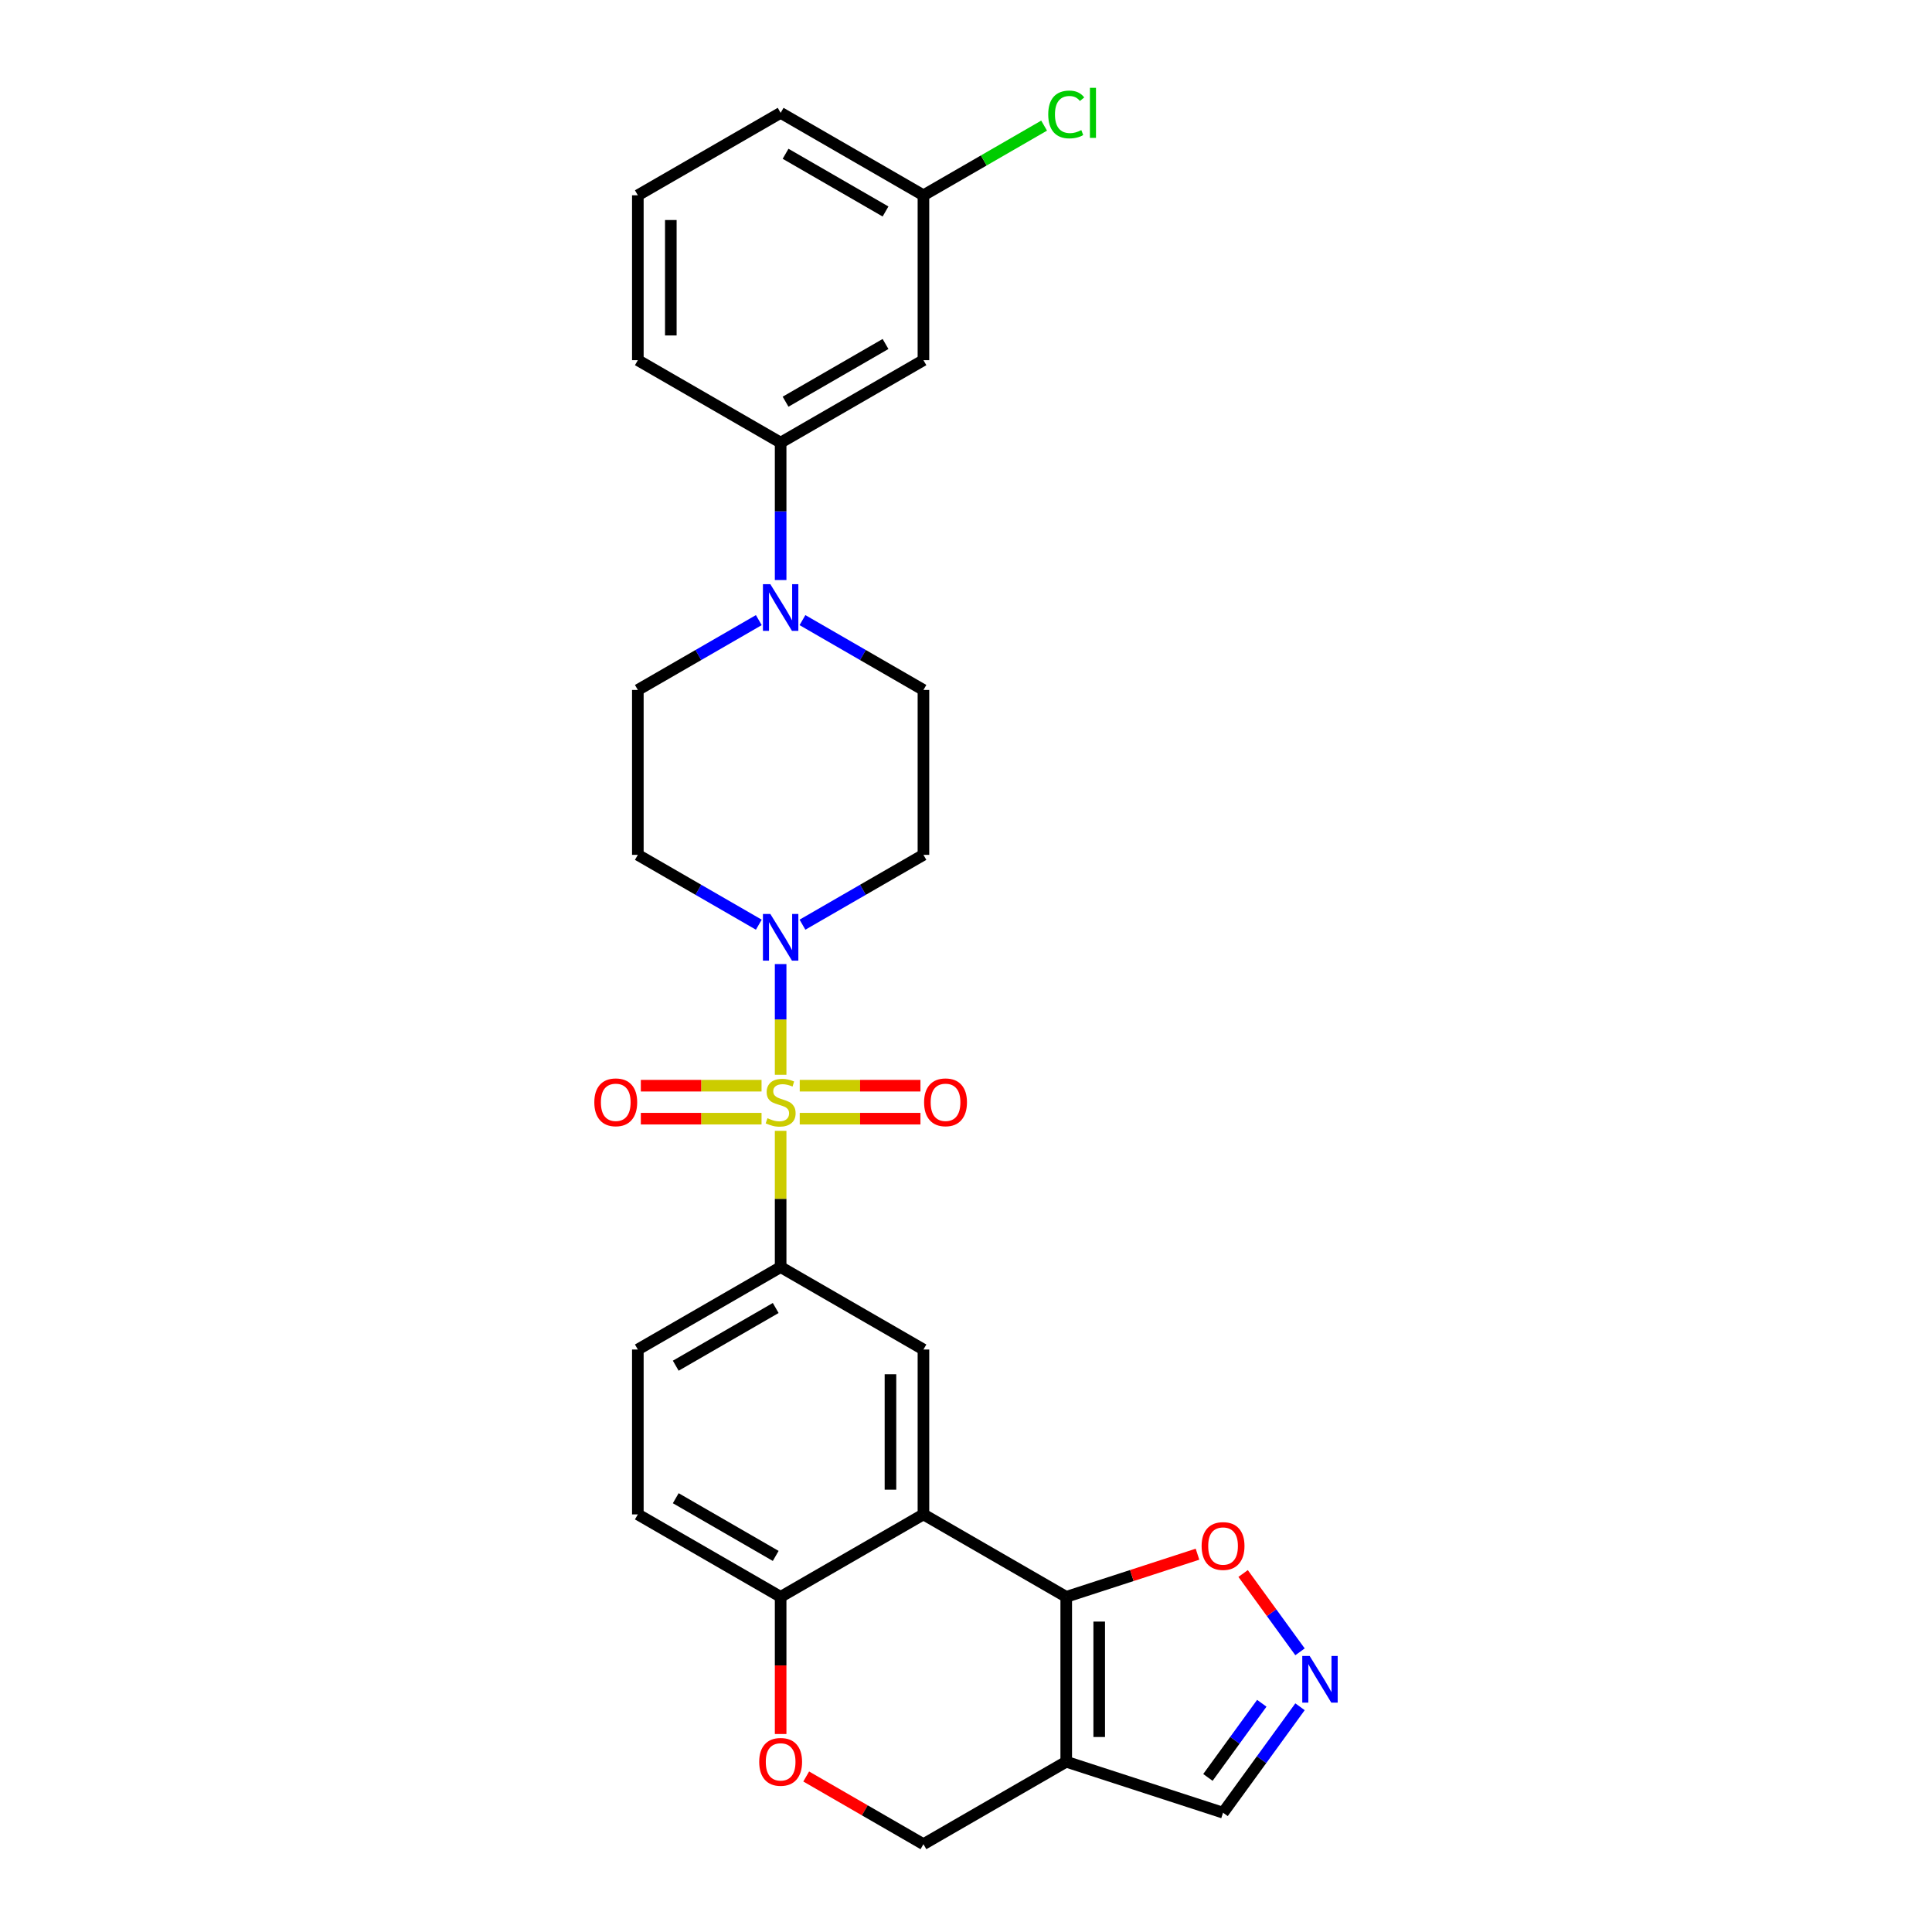 <?xml version='1.0' encoding='iso-8859-1'?>
<svg version='1.1' baseProfile='full'
              xmlns='http://www.w3.org/2000/svg'
                      xmlns:rdkit='http://www.rdkit.org/xml'
                      xmlns:xlink='http://www.w3.org/1999/xlink'
                  xml:space='preserve'
width='1000px' height='1000px' viewBox='0 0 1000 1000'>
<!-- END OF HEADER -->
<rect style='opacity:1.0;fill:#FFFFFF;stroke:none' width='1000' height='1000' x='0' y='0'> </rect>
<path class='bond-2' d='M 404.058,556.303 L 404.058,527.654' style='fill:none;fill-rule:evenodd;stroke:#CCCC00;stroke-width:6px;stroke-linecap:butt;stroke-linejoin:miter;stroke-opacity:1' />
<path class='bond-2' d='M 404.058,527.654 L 404.058,499.005' style='fill:none;fill-rule:evenodd;stroke:#0000FF;stroke-width:6px;stroke-linecap:butt;stroke-linejoin:miter;stroke-opacity:1' />
<path class='bond-4' d='M 404.058,585.321 L 404.058,620.577' style='fill:none;fill-rule:evenodd;stroke:#CCCC00;stroke-width:6px;stroke-linecap:butt;stroke-linejoin:miter;stroke-opacity:1' />
<path class='bond-4' d='M 404.058,620.577 L 404.058,655.834' style='fill:none;fill-rule:evenodd;stroke:#000000;stroke-width:6px;stroke-linecap:butt;stroke-linejoin:miter;stroke-opacity:1' />
<path class='bond-12' d='M 413.941,579.022 L 445.182,579.022' style='fill:none;fill-rule:evenodd;stroke:#CCCC00;stroke-width:6px;stroke-linecap:butt;stroke-linejoin:miter;stroke-opacity:1' />
<path class='bond-12' d='M 445.182,579.022 L 476.423,579.022' style='fill:none;fill-rule:evenodd;stroke:#FF0000;stroke-width:6px;stroke-linecap:butt;stroke-linejoin:miter;stroke-opacity:1' />
<path class='bond-12' d='M 413.941,561.953 L 445.182,561.953' style='fill:none;fill-rule:evenodd;stroke:#CCCC00;stroke-width:6px;stroke-linecap:butt;stroke-linejoin:miter;stroke-opacity:1' />
<path class='bond-12' d='M 445.182,561.953 L 476.423,561.953' style='fill:none;fill-rule:evenodd;stroke:#FF0000;stroke-width:6px;stroke-linecap:butt;stroke-linejoin:miter;stroke-opacity:1' />
<path class='bond-13' d='M 394.175,561.953 L 362.934,561.953' style='fill:none;fill-rule:evenodd;stroke:#CCCC00;stroke-width:6px;stroke-linecap:butt;stroke-linejoin:miter;stroke-opacity:1' />
<path class='bond-13' d='M 362.934,561.953 L 331.694,561.953' style='fill:none;fill-rule:evenodd;stroke:#FF0000;stroke-width:6px;stroke-linecap:butt;stroke-linejoin:miter;stroke-opacity:1' />
<path class='bond-13' d='M 394.175,579.022 L 362.934,579.022' style='fill:none;fill-rule:evenodd;stroke:#CCCC00;stroke-width:6px;stroke-linecap:butt;stroke-linejoin:miter;stroke-opacity:1' />
<path class='bond-13' d='M 362.934,579.022 L 331.694,579.022' style='fill:none;fill-rule:evenodd;stroke:#FF0000;stroke-width:6px;stroke-linecap:butt;stroke-linejoin:miter;stroke-opacity:1' />
<path class='bond-0' d='M 551.882,826.526 L 477.97,783.853' style='fill:none;fill-rule:evenodd;stroke:#000000;stroke-width:6px;stroke-linecap:butt;stroke-linejoin:miter;stroke-opacity:1' />
<path class='bond-3' d='M 551.882,826.526 L 551.882,911.872' style='fill:none;fill-rule:evenodd;stroke:#000000;stroke-width:6px;stroke-linecap:butt;stroke-linejoin:miter;stroke-opacity:1' />
<path class='bond-3' d='M 568.952,839.328 L 568.952,899.07' style='fill:none;fill-rule:evenodd;stroke:#000000;stroke-width:6px;stroke-linecap:butt;stroke-linejoin:miter;stroke-opacity:1' />
<path class='bond-8' d='M 551.882,826.526 L 585.853,815.489' style='fill:none;fill-rule:evenodd;stroke:#000000;stroke-width:6px;stroke-linecap:butt;stroke-linejoin:miter;stroke-opacity:1' />
<path class='bond-8' d='M 585.853,815.489 L 619.823,804.451' style='fill:none;fill-rule:evenodd;stroke:#FF0000;stroke-width:6px;stroke-linecap:butt;stroke-linejoin:miter;stroke-opacity:1' />
<path class='bond-1' d='M 477.97,783.853 L 477.97,698.507' style='fill:none;fill-rule:evenodd;stroke:#000000;stroke-width:6px;stroke-linecap:butt;stroke-linejoin:miter;stroke-opacity:1' />
<path class='bond-1' d='M 460.901,771.051 L 460.901,711.309' style='fill:none;fill-rule:evenodd;stroke:#000000;stroke-width:6px;stroke-linecap:butt;stroke-linejoin:miter;stroke-opacity:1' />
<path class='bond-29' d='M 477.97,783.853 L 404.058,826.526' style='fill:none;fill-rule:evenodd;stroke:#000000;stroke-width:6px;stroke-linecap:butt;stroke-linejoin:miter;stroke-opacity:1' />
<path class='bond-14' d='M 415.358,478.617 L 446.664,460.543' style='fill:none;fill-rule:evenodd;stroke:#0000FF;stroke-width:6px;stroke-linecap:butt;stroke-linejoin:miter;stroke-opacity:1' />
<path class='bond-14' d='M 446.664,460.543 L 477.97,442.468' style='fill:none;fill-rule:evenodd;stroke:#000000;stroke-width:6px;stroke-linecap:butt;stroke-linejoin:miter;stroke-opacity:1' />
<path class='bond-15' d='M 392.759,478.617 L 361.452,460.543' style='fill:none;fill-rule:evenodd;stroke:#0000FF;stroke-width:6px;stroke-linecap:butt;stroke-linejoin:miter;stroke-opacity:1' />
<path class='bond-15' d='M 361.452,460.543 L 330.146,442.468' style='fill:none;fill-rule:evenodd;stroke:#000000;stroke-width:6px;stroke-linecap:butt;stroke-linejoin:miter;stroke-opacity:1' />
<path class='bond-18' d='M 551.882,911.872 L 633.051,938.246' style='fill:none;fill-rule:evenodd;stroke:#000000;stroke-width:6px;stroke-linecap:butt;stroke-linejoin:miter;stroke-opacity:1' />
<path class='bond-30' d='M 551.882,911.872 L 477.97,954.545' style='fill:none;fill-rule:evenodd;stroke:#000000;stroke-width:6px;stroke-linecap:butt;stroke-linejoin:miter;stroke-opacity:1' />
<path class='bond-5' d='M 404.058,655.834 L 477.97,698.507' style='fill:none;fill-rule:evenodd;stroke:#000000;stroke-width:6px;stroke-linecap:butt;stroke-linejoin:miter;stroke-opacity:1' />
<path class='bond-21' d='M 404.058,655.834 L 330.146,698.507' style='fill:none;fill-rule:evenodd;stroke:#000000;stroke-width:6px;stroke-linecap:butt;stroke-linejoin:miter;stroke-opacity:1' />
<path class='bond-21' d='M 401.506,677.017 L 349.768,706.888' style='fill:none;fill-rule:evenodd;stroke:#000000;stroke-width:6px;stroke-linecap:butt;stroke-linejoin:miter;stroke-opacity:1' />
<path class='bond-6' d='M 392.759,320.973 L 361.452,339.047' style='fill:none;fill-rule:evenodd;stroke:#0000FF;stroke-width:6px;stroke-linecap:butt;stroke-linejoin:miter;stroke-opacity:1' />
<path class='bond-6' d='M 361.452,339.047 L 330.146,357.122' style='fill:none;fill-rule:evenodd;stroke:#000000;stroke-width:6px;stroke-linecap:butt;stroke-linejoin:miter;stroke-opacity:1' />
<path class='bond-11' d='M 404.058,300.23 L 404.058,264.666' style='fill:none;fill-rule:evenodd;stroke:#0000FF;stroke-width:6px;stroke-linecap:butt;stroke-linejoin:miter;stroke-opacity:1' />
<path class='bond-11' d='M 404.058,264.666 L 404.058,229.103' style='fill:none;fill-rule:evenodd;stroke:#000000;stroke-width:6px;stroke-linecap:butt;stroke-linejoin:miter;stroke-opacity:1' />
<path class='bond-28' d='M 415.358,320.973 L 446.664,339.047' style='fill:none;fill-rule:evenodd;stroke:#0000FF;stroke-width:6px;stroke-linecap:butt;stroke-linejoin:miter;stroke-opacity:1' />
<path class='bond-28' d='M 446.664,339.047 L 477.97,357.122' style='fill:none;fill-rule:evenodd;stroke:#000000;stroke-width:6px;stroke-linecap:butt;stroke-linejoin:miter;stroke-opacity:1' />
<path class='bond-7' d='M 672.886,854.981 L 658.16,834.712' style='fill:none;fill-rule:evenodd;stroke:#0000FF;stroke-width:6px;stroke-linecap:butt;stroke-linejoin:miter;stroke-opacity:1' />
<path class='bond-7' d='M 658.16,834.712 L 643.435,814.444' style='fill:none;fill-rule:evenodd;stroke:#FF0000;stroke-width:6px;stroke-linecap:butt;stroke-linejoin:miter;stroke-opacity:1' />
<path class='bond-31' d='M 672.886,883.418 L 652.969,910.832' style='fill:none;fill-rule:evenodd;stroke:#0000FF;stroke-width:6px;stroke-linecap:butt;stroke-linejoin:miter;stroke-opacity:1' />
<path class='bond-31' d='M 652.969,910.832 L 633.051,938.246' style='fill:none;fill-rule:evenodd;stroke:#000000;stroke-width:6px;stroke-linecap:butt;stroke-linejoin:miter;stroke-opacity:1' />
<path class='bond-31' d='M 653.102,881.609 L 639.16,900.799' style='fill:none;fill-rule:evenodd;stroke:#0000FF;stroke-width:6px;stroke-linecap:butt;stroke-linejoin:miter;stroke-opacity:1' />
<path class='bond-31' d='M 639.16,900.799 L 625.217,919.989' style='fill:none;fill-rule:evenodd;stroke:#000000;stroke-width:6px;stroke-linecap:butt;stroke-linejoin:miter;stroke-opacity:1' />
<path class='bond-9' d='M 404.058,897.517 L 404.058,862.022' style='fill:none;fill-rule:evenodd;stroke:#FF0000;stroke-width:6px;stroke-linecap:butt;stroke-linejoin:miter;stroke-opacity:1' />
<path class='bond-9' d='M 404.058,862.022 L 404.058,826.526' style='fill:none;fill-rule:evenodd;stroke:#000000;stroke-width:6px;stroke-linecap:butt;stroke-linejoin:miter;stroke-opacity:1' />
<path class='bond-16' d='M 417.287,919.51 L 447.629,937.028' style='fill:none;fill-rule:evenodd;stroke:#FF0000;stroke-width:6px;stroke-linecap:butt;stroke-linejoin:miter;stroke-opacity:1' />
<path class='bond-16' d='M 447.629,937.028 L 477.97,954.545' style='fill:none;fill-rule:evenodd;stroke:#000000;stroke-width:6px;stroke-linecap:butt;stroke-linejoin:miter;stroke-opacity:1' />
<path class='bond-10' d='M 404.058,826.526 L 330.146,783.853' style='fill:none;fill-rule:evenodd;stroke:#000000;stroke-width:6px;stroke-linecap:butt;stroke-linejoin:miter;stroke-opacity:1' />
<path class='bond-10' d='M 401.506,805.343 L 349.768,775.472' style='fill:none;fill-rule:evenodd;stroke:#000000;stroke-width:6px;stroke-linecap:butt;stroke-linejoin:miter;stroke-opacity:1' />
<path class='bond-17' d='M 404.058,229.103 L 477.97,186.429' style='fill:none;fill-rule:evenodd;stroke:#000000;stroke-width:6px;stroke-linecap:butt;stroke-linejoin:miter;stroke-opacity:1' />
<path class='bond-17' d='M 406.611,207.919 L 458.349,178.048' style='fill:none;fill-rule:evenodd;stroke:#000000;stroke-width:6px;stroke-linecap:butt;stroke-linejoin:miter;stroke-opacity:1' />
<path class='bond-25' d='M 404.058,229.103 L 330.146,186.429' style='fill:none;fill-rule:evenodd;stroke:#000000;stroke-width:6px;stroke-linecap:butt;stroke-linejoin:miter;stroke-opacity:1' />
<path class='bond-20' d='M 477.97,442.468 L 477.97,357.122' style='fill:none;fill-rule:evenodd;stroke:#000000;stroke-width:6px;stroke-linecap:butt;stroke-linejoin:miter;stroke-opacity:1' />
<path class='bond-19' d='M 330.146,442.468 L 330.146,357.122' style='fill:none;fill-rule:evenodd;stroke:#000000;stroke-width:6px;stroke-linecap:butt;stroke-linejoin:miter;stroke-opacity:1' />
<path class='bond-23' d='M 477.97,186.429 L 477.97,101.083' style='fill:none;fill-rule:evenodd;stroke:#000000;stroke-width:6px;stroke-linecap:butt;stroke-linejoin:miter;stroke-opacity:1' />
<path class='bond-22' d='M 330.146,698.507 L 330.146,783.853' style='fill:none;fill-rule:evenodd;stroke:#000000;stroke-width:6px;stroke-linecap:butt;stroke-linejoin:miter;stroke-opacity:1' />
<path class='bond-24' d='M 477.97,101.083 L 509.2,83.053' style='fill:none;fill-rule:evenodd;stroke:#000000;stroke-width:6px;stroke-linecap:butt;stroke-linejoin:miter;stroke-opacity:1' />
<path class='bond-24' d='M 509.2,83.053 L 540.429,65.023' style='fill:none;fill-rule:evenodd;stroke:#00CC00;stroke-width:6px;stroke-linecap:butt;stroke-linejoin:miter;stroke-opacity:1' />
<path class='bond-32' d='M 477.97,101.083 L 404.058,58.41' style='fill:none;fill-rule:evenodd;stroke:#000000;stroke-width:6px;stroke-linecap:butt;stroke-linejoin:miter;stroke-opacity:1' />
<path class='bond-32' d='M 458.349,109.465 L 406.611,79.594' style='fill:none;fill-rule:evenodd;stroke:#000000;stroke-width:6px;stroke-linecap:butt;stroke-linejoin:miter;stroke-opacity:1' />
<path class='bond-26' d='M 330.146,186.429 L 330.146,101.083' style='fill:none;fill-rule:evenodd;stroke:#000000;stroke-width:6px;stroke-linecap:butt;stroke-linejoin:miter;stroke-opacity:1' />
<path class='bond-26' d='M 347.216,173.628 L 347.216,113.885' style='fill:none;fill-rule:evenodd;stroke:#000000;stroke-width:6px;stroke-linecap:butt;stroke-linejoin:miter;stroke-opacity:1' />
<path class='bond-27' d='M 330.146,101.083 L 404.058,58.41' style='fill:none;fill-rule:evenodd;stroke:#000000;stroke-width:6px;stroke-linecap:butt;stroke-linejoin:miter;stroke-opacity:1' />
<path  class='atom-0' d='M 397.231 578.783
Q 397.504 578.886, 398.63 579.363
Q 399.757 579.841, 400.986 580.149
Q 402.249 580.422, 403.478 580.422
Q 405.765 580.422, 407.097 579.329
Q 408.428 578.203, 408.428 576.257
Q 408.428 574.925, 407.745 574.106
Q 407.097 573.287, 406.073 572.843
Q 405.048 572.399, 403.341 571.887
Q 401.191 571.238, 399.893 570.624
Q 398.63 570.01, 397.709 568.712
Q 396.821 567.415, 396.821 565.23
Q 396.821 562.192, 398.869 560.314
Q 400.952 558.437, 405.048 558.437
Q 407.848 558.437, 411.023 559.768
L 410.237 562.397
Q 407.336 561.202, 405.151 561.202
Q 402.795 561.202, 401.498 562.192
Q 400.201 563.148, 400.235 564.82
Q 400.235 566.118, 400.883 566.903
Q 401.566 567.688, 402.522 568.132
Q 403.512 568.576, 405.151 569.088
Q 407.336 569.771, 408.633 570.453
Q 409.93 571.136, 410.852 572.536
Q 411.808 573.901, 411.808 576.257
Q 411.808 579.602, 409.555 581.412
Q 407.336 583.187, 403.615 583.187
Q 401.464 583.187, 399.825 582.709
Q 398.221 582.265, 396.309 581.48
L 397.231 578.783
' fill='#CCCC00'/>
<path  class='atom-3' d='M 398.716 473.056
L 406.636 485.858
Q 407.421 487.121, 408.684 489.409
Q 409.947 491.696, 410.016 491.832
L 410.016 473.056
L 413.225 473.056
L 413.225 497.226
L 409.913 497.226
L 401.413 483.229
Q 400.423 481.591, 399.364 479.713
Q 398.34 477.836, 398.033 477.255
L 398.033 497.226
L 394.892 497.226
L 394.892 473.056
L 398.716 473.056
' fill='#0000FF'/>
<path  class='atom-7' d='M 398.716 302.364
L 406.636 315.166
Q 407.421 316.429, 408.684 318.716
Q 409.947 321.003, 410.016 321.14
L 410.016 302.364
L 413.225 302.364
L 413.225 326.534
L 409.913 326.534
L 401.413 312.537
Q 400.423 310.898, 399.364 309.021
Q 398.34 307.143, 398.033 306.563
L 398.033 326.534
L 394.892 326.534
L 394.892 302.364
L 398.716 302.364
' fill='#0000FF'/>
<path  class='atom-8' d='M 677.874 857.114
L 685.794 869.916
Q 686.579 871.179, 687.842 873.467
Q 689.106 875.754, 689.174 875.89
L 689.174 857.114
L 692.383 857.114
L 692.383 881.284
L 689.071 881.284
L 680.571 867.287
Q 679.581 865.649, 678.523 863.771
Q 677.498 861.894, 677.191 861.313
L 677.191 881.284
L 674.051 881.284
L 674.051 857.114
L 677.874 857.114
' fill='#0000FF'/>
<path  class='atom-9' d='M 621.956 800.221
Q 621.956 794.417, 624.824 791.174
Q 627.692 787.931, 633.051 787.931
Q 638.411 787.931, 641.279 791.174
Q 644.146 794.417, 644.146 800.221
Q 644.146 806.093, 641.245 809.438
Q 638.343 812.75, 633.051 812.75
Q 627.726 812.75, 624.824 809.438
Q 621.956 806.127, 621.956 800.221
M 633.051 810.019
Q 636.738 810.019, 638.718 807.561
Q 640.733 805.069, 640.733 800.221
Q 640.733 795.476, 638.718 793.086
Q 636.738 790.662, 633.051 790.662
Q 629.364 790.662, 627.35 793.052
Q 625.37 795.442, 625.37 800.221
Q 625.37 805.103, 627.35 807.561
Q 629.364 810.019, 633.051 810.019
' fill='#FF0000'/>
<path  class='atom-10' d='M 392.963 911.941
Q 392.963 906.137, 395.831 902.894
Q 398.699 899.651, 404.058 899.651
Q 409.418 899.651, 412.286 902.894
Q 415.153 906.137, 415.153 911.941
Q 415.153 917.812, 412.252 921.158
Q 409.35 924.469, 404.058 924.469
Q 398.733 924.469, 395.831 921.158
Q 392.963 917.847, 392.963 911.941
M 404.058 921.738
Q 407.745 921.738, 409.725 919.28
Q 411.74 916.788, 411.74 911.941
Q 411.74 907.195, 409.725 904.806
Q 407.745 902.382, 404.058 902.382
Q 400.371 902.382, 398.357 904.772
Q 396.377 907.161, 396.377 911.941
Q 396.377 916.822, 398.357 919.28
Q 400.371 921.738, 404.058 921.738
' fill='#FF0000'/>
<path  class='atom-13' d='M 478.31 570.556
Q 478.31 564.752, 481.177 561.509
Q 484.045 558.266, 489.405 558.266
Q 494.764 558.266, 497.632 561.509
Q 500.5 564.752, 500.5 570.556
Q 500.5 576.428, 497.598 579.773
Q 494.696 583.085, 489.405 583.085
Q 484.079 583.085, 481.177 579.773
Q 478.31 576.462, 478.31 570.556
M 489.405 580.353
Q 493.092 580.353, 495.072 577.895
Q 497.086 575.403, 497.086 570.556
Q 497.086 565.81, 495.072 563.421
Q 493.092 560.997, 489.405 560.997
Q 485.718 560.997, 483.703 563.387
Q 481.723 565.776, 481.723 570.556
Q 481.723 575.438, 483.703 577.895
Q 485.718 580.353, 489.405 580.353
' fill='#FF0000'/>
<path  class='atom-14' d='M 307.617 570.556
Q 307.617 564.752, 310.485 561.509
Q 313.352 558.266, 318.712 558.266
Q 324.072 558.266, 326.94 561.509
Q 329.807 564.752, 329.807 570.556
Q 329.807 576.428, 326.905 579.773
Q 324.004 583.085, 318.712 583.085
Q 313.387 583.085, 310.485 579.773
Q 307.617 576.462, 307.617 570.556
M 318.712 580.353
Q 322.399 580.353, 324.379 577.895
Q 326.393 575.403, 326.393 570.556
Q 326.393 565.81, 324.379 563.421
Q 322.399 560.997, 318.712 560.997
Q 315.025 560.997, 313.011 563.387
Q 311.031 565.776, 311.031 570.556
Q 311.031 575.438, 313.011 577.895
Q 315.025 580.353, 318.712 580.353
' fill='#FF0000'/>
<path  class='atom-25' d='M 542.563 59.246
Q 542.563 53.238, 545.362 50.097
Q 548.195 46.922, 553.555 46.922
Q 558.539 46.922, 561.202 50.439
L 558.949 52.282
Q 557.003 49.722, 553.555 49.722
Q 549.902 49.722, 547.956 52.18
Q 546.045 54.604, 546.045 59.246
Q 546.045 64.026, 548.025 66.484
Q 550.039 68.942, 553.931 68.942
Q 556.593 68.942, 559.7 67.337
L 560.656 69.898
Q 559.393 70.717, 557.481 71.195
Q 555.569 71.673, 553.453 71.673
Q 548.195 71.673, 545.362 68.464
Q 542.563 65.255, 542.563 59.246
' fill='#00CC00'/>
<path  class='atom-25' d='M 564.138 45.455
L 567.279 45.455
L 567.279 71.366
L 564.138 71.366
L 564.138 45.455
' fill='#00CC00'/>
</svg>

